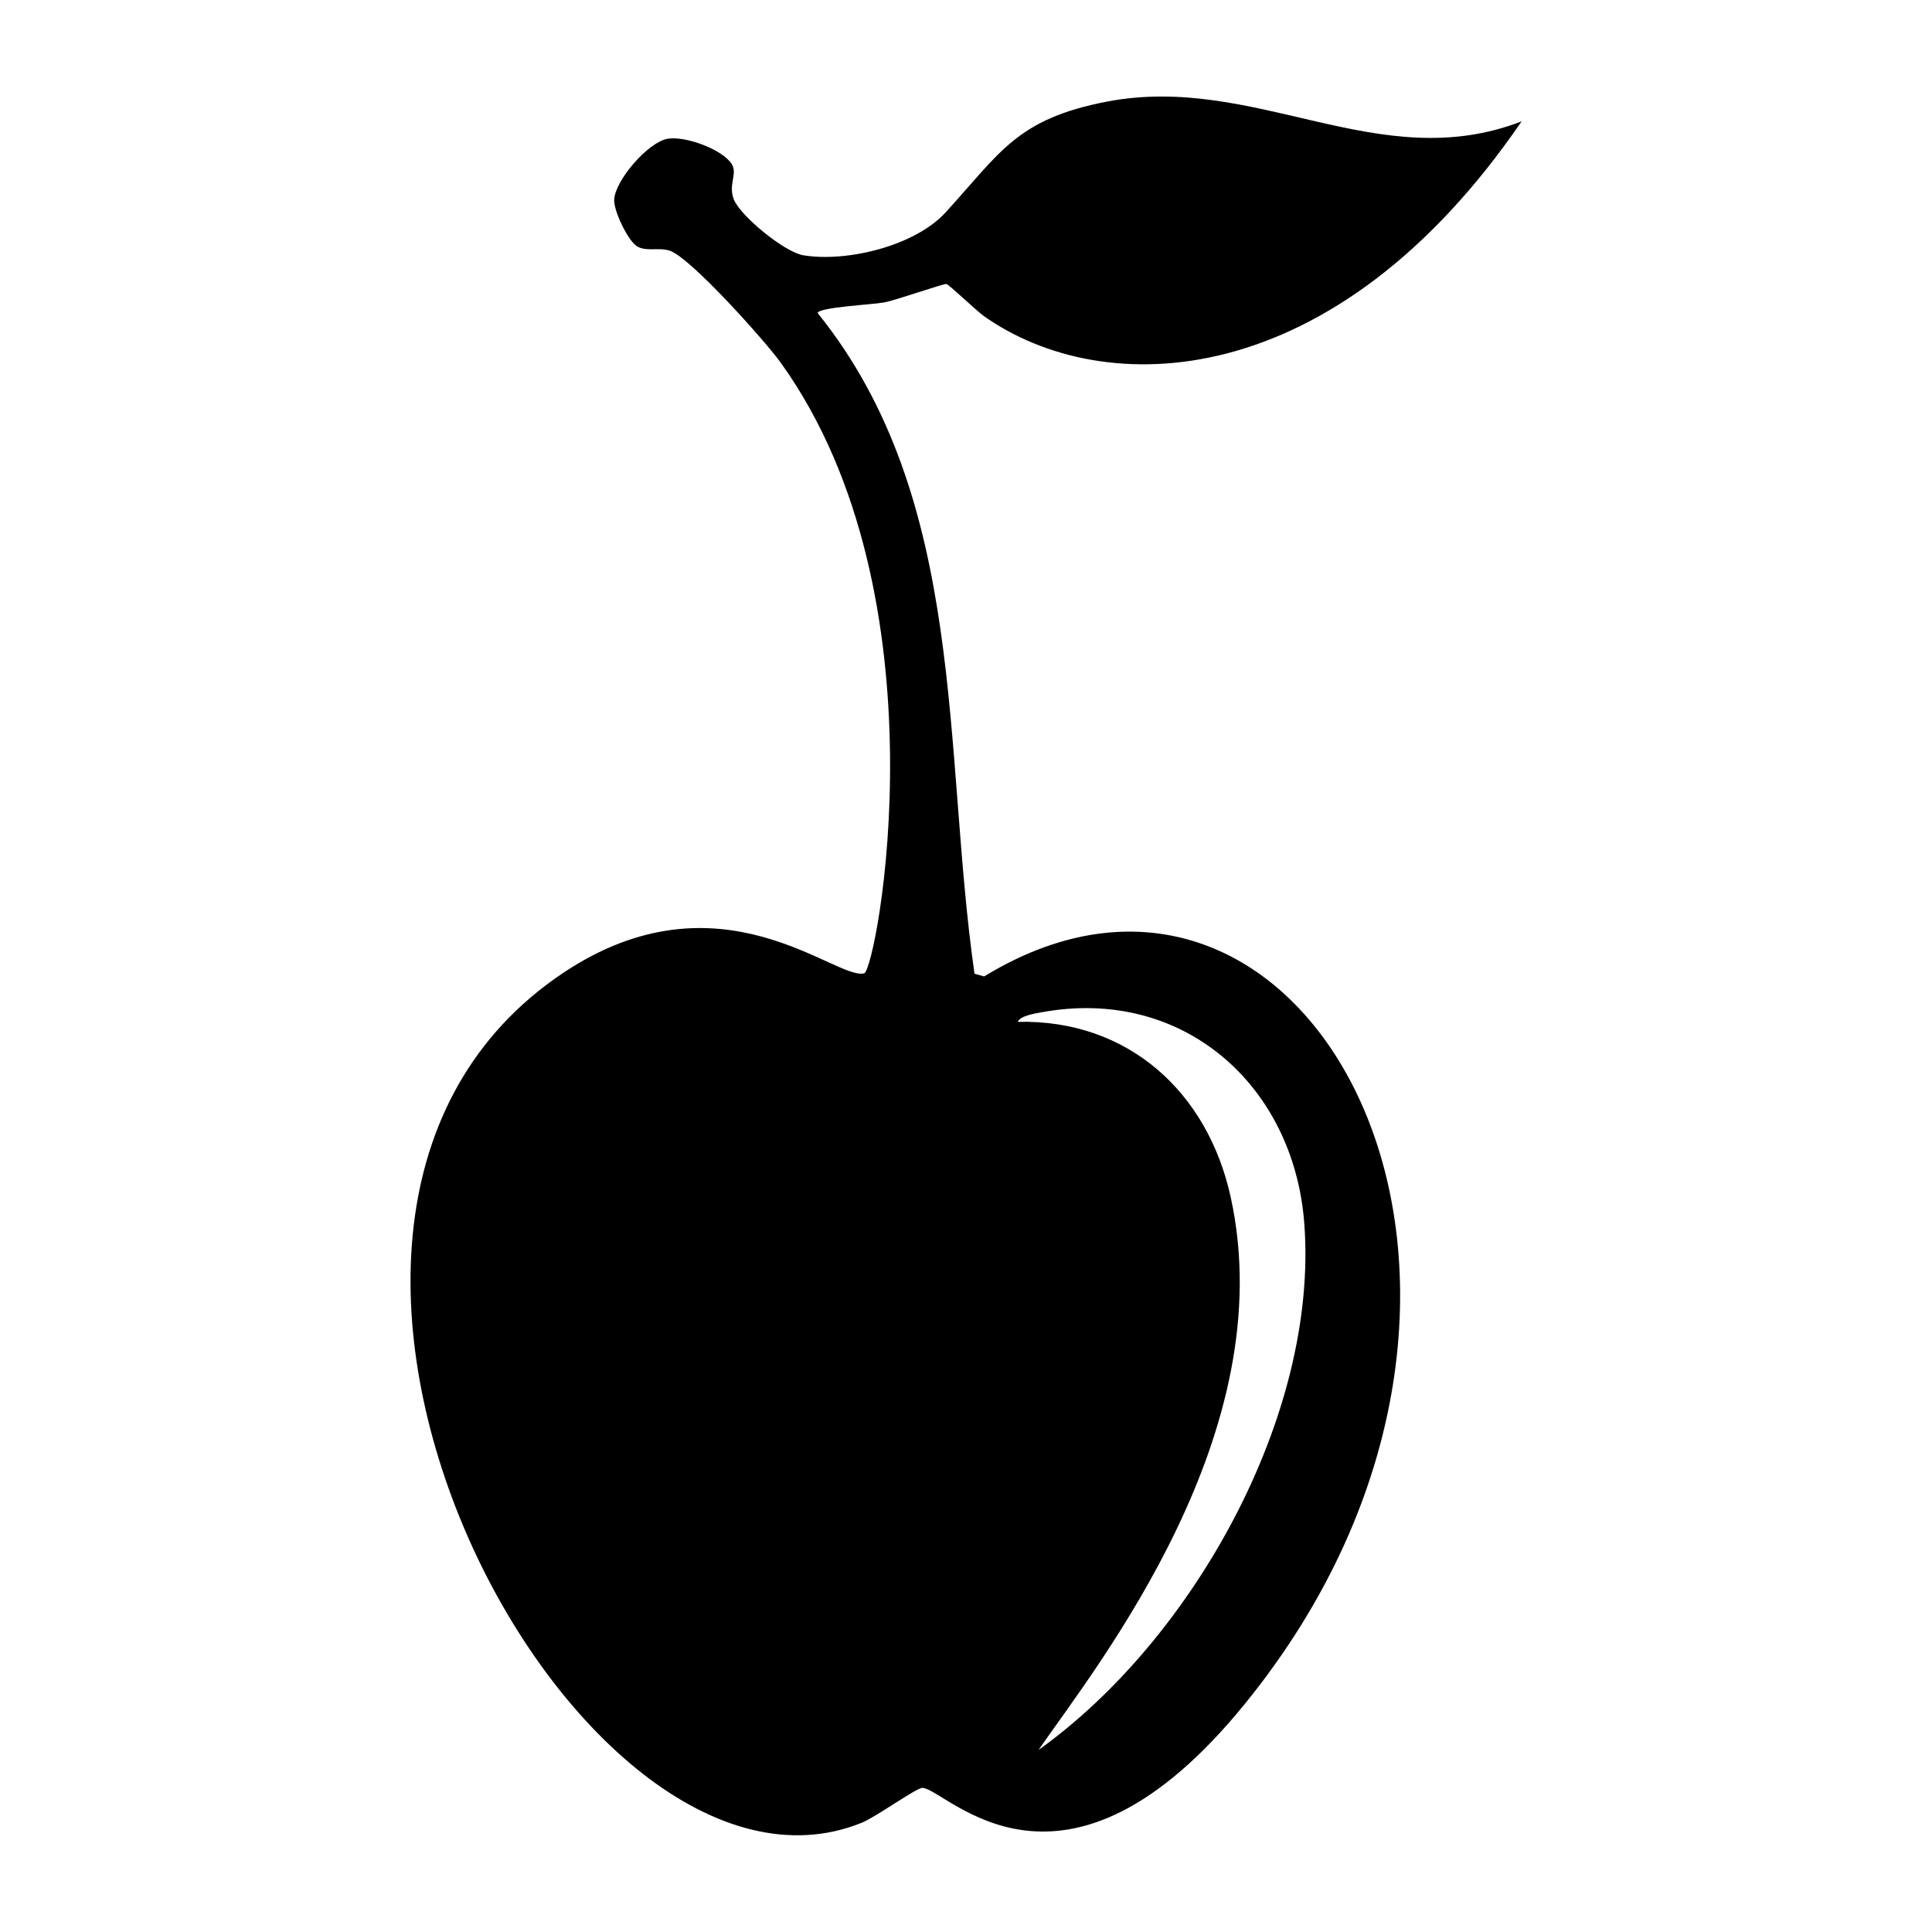 <svg xmlns="http://www.w3.org/2000/svg" viewBox="0 0 1000 1000"><path d="M457.3 156.6c6-1 31-9.9 32.6-9.6 1.3.3 15.7 14 19.2 16.5 62.1 44 181.3 41.3 278.5-100.7-74 28.7-137.6-25-214.7-10.2-46.7 9-55.1 26.3-83.6 57.5-15.9 17.2-51 25.8-73.7 22-9.7-1.8-32-20-35.7-28.7-3.2-7.9 2-13.2-1.1-18.4-4.8-7.7-24-14.7-33.2-13.2-10.2 1.8-27 21.3-27.7 31.4-.4 5.8 7 20.9 11.4 24 4.6 3.3 11.5.7 17.2 2.5 10.6 3.2 50 47.3 57.8 58.3 86.7 121 49.3 314.1 43 315.8-14.9 3.8-74.6-54.4-155.7-.3-191.6 128 6.5 499.7 154.3 440 7.2-2.8 28.6-18.3 31.6-18.1 12.6.6 72.6 72.7 167.1-43.8C818.8 666.9 679 401.7 509.4 505.4l-5-1.4c-16.6-115.8-3.3-245.4-81.2-342 .7-3 28-4.3 34-5.4M538.9 524c73-13.6 130.8 37.4 136.2 109.3 7.5 99.4-58 215.7-137.6 272.5 31-44.6 126.3-164.2 99.5-286.2-11.9-54.3-53.1-92-110.2-90.7 1.3-3.2 9-4.3 12-4.9"/></svg>